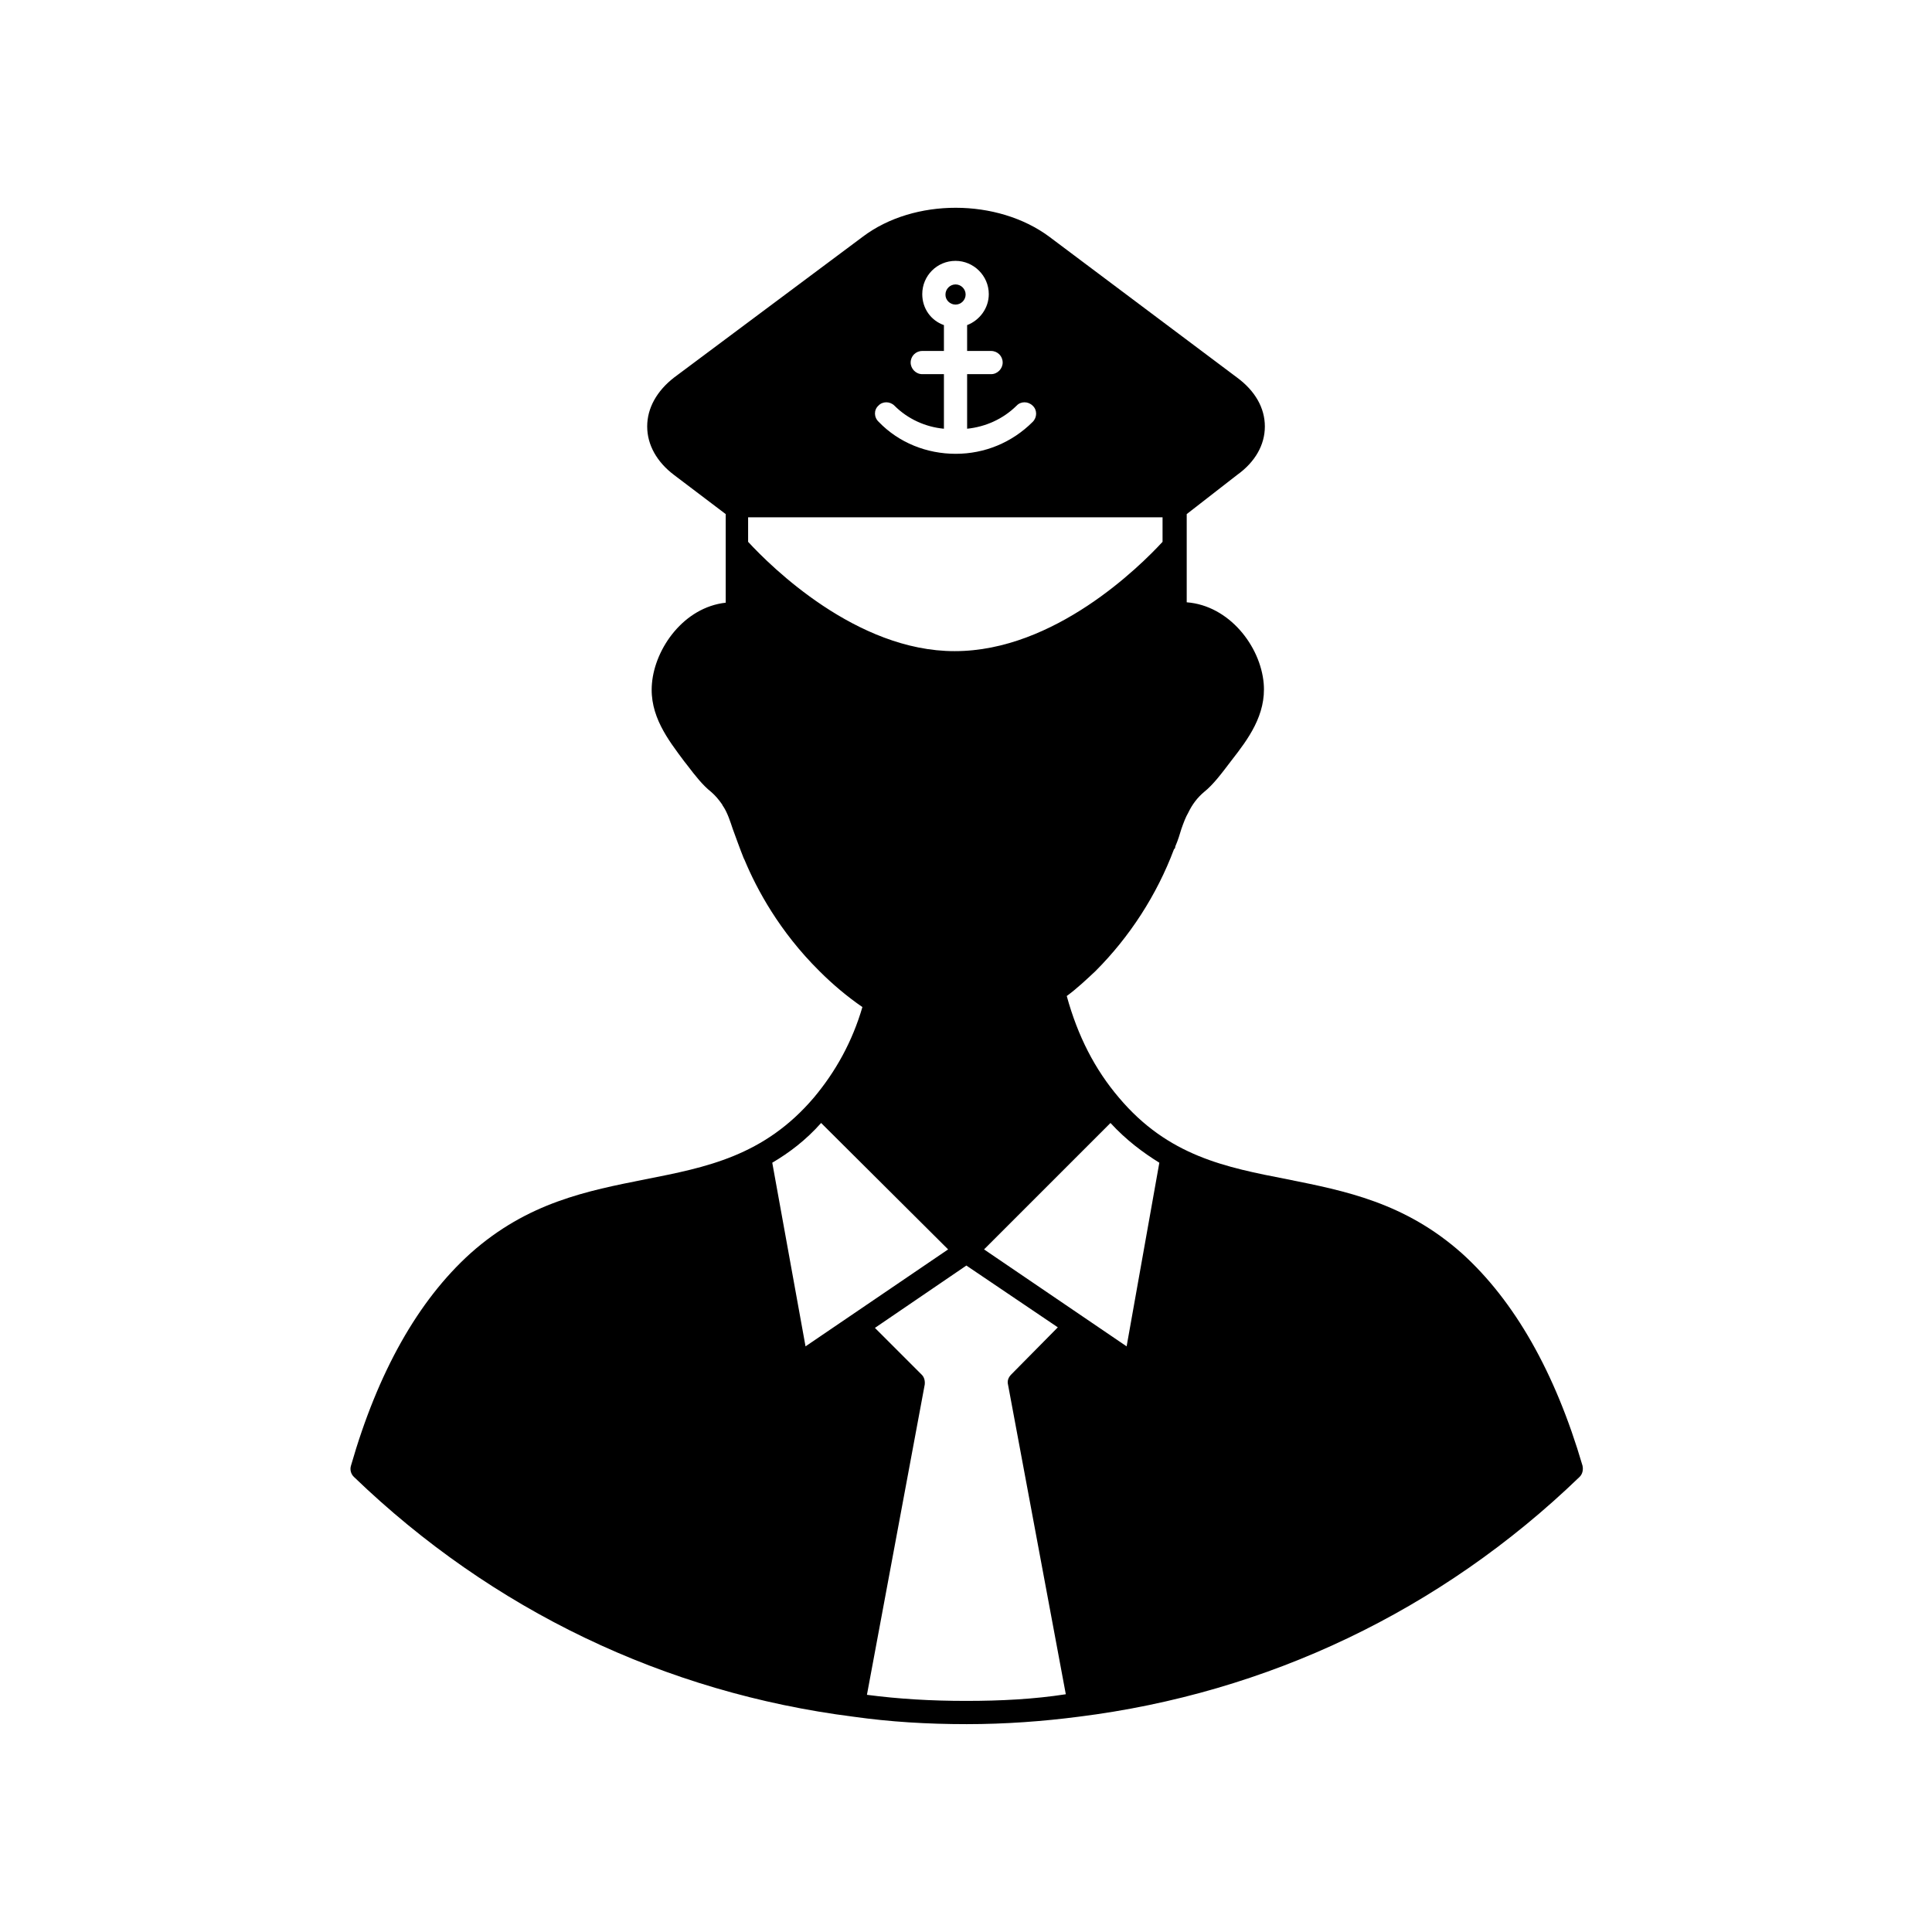 <?xml version="1.0" encoding="UTF-8"?>
<!-- Uploaded to: SVG Repo, www.svgrepo.com, Generator: SVG Repo Mixer Tools -->
<svg fill="#000000" width="800px" height="800px" version="1.1" viewBox="144 144 512 512" xmlns="http://www.w3.org/2000/svg">
 <g>
  <path d="m531.39 476.12c-15.164-13.453-30.934-16.523-46.25-19.598-16.273-3.176-31.539-6.098-44.637-21.664-6.348-7.457-10.883-16.273-13.805-26.902 2.672-1.965 5.141-4.281 7.609-6.602 9.07-9.07 16.273-20.203 20.809-32.293l0.25-0.25c0-0.102 0.102-0.25 0.102-0.504 0.754-1.715 1.211-3.324 1.613-4.637 0.605-1.715 1.109-3.074 1.812-4.281 1.109-2.316 2.469-4.031 4.18-5.492 2.469-1.965 4.637-4.887 7.356-8.465 4.281-5.492 9.168-11.992 8.465-20.305-0.855-9.926-9.168-20.656-20.402-21.512v-23.375l13.352-10.379c4.785-3.426 7.356-7.961 7.356-12.848s-2.57-9.422-7.356-12.949l-49.777-37.332c-13.703-10.176-35.82-10.277-49.422 0l-50.027 37.332c-4.535 3.527-7.106 8.062-7.106 12.949s2.57 9.422 7.106 12.848l13.703 10.379v23.48c-11.035 1.211-18.742 11.992-19.547 21.41-0.754 8.465 4.281 14.914 8.566 20.656l0.754 0.957c2.215 2.922 4.18 5.391 6.348 7.106 1.109 0.957 1.965 1.965 2.922 3.324 0.102 0.25 0.25 0.504 0.352 0.605 1.109 1.715 1.812 3.93 2.469 5.894 0.855 2.316 1.812 5.039 2.922 7.809 0.102 0.102 0.102 0.25 0.25 0.504 3.176 7.609 9.168 18.844 19.801 29.371 3.527 3.527 7.356 6.75 11.387 9.523-2.672 9.168-7.106 17.129-12.848 23.98-13.199 15.516-28.516 18.488-44.637 21.664-15.418 3.074-31.188 6.098-46.352 19.598-13.957 12.594-24.586 31.539-31.691 56.277-0.352 1.109 0 2.316 0.855 3.074 36.578 35.215 82.324 57.133 132.35 63.48 9.672 1.359 19.445 1.965 29.977 1.965 10.277 0 20.305-0.754 29.625-1.965 50.027-6.246 96.027-28.113 132.7-63.48 0.855-0.754 1.109-1.965 0.855-3.074-7.254-24.742-18.035-43.688-31.992-56.281zm-154.62-224.6c1.109-1.211 3.074-1.211 4.281 0 3.527 3.527 8.211 5.644 13.098 6.098v-14.461h-5.742c-1.715 0-3.074-1.461-3.074-3.074 0-1.715 1.359-3.074 3.074-3.074h5.742v-6.852c-3.426-1.211-5.742-4.383-5.742-8.211 0-4.887 3.93-8.816 8.816-8.816 4.785 0 8.816 3.93 8.816 8.816 0 3.777-2.469 6.953-5.742 8.211v6.852h6.348c1.715 0 3.074 1.359 3.074 3.074 0 1.613-1.359 3.074-3.074 3.074h-6.348v14.461c4.887-0.504 9.523-2.57 13.098-6.098 1.109-1.211 3.074-1.211 4.281 0 1.211 1.109 1.211 3.074 0 4.281-5.492 5.492-12.746 8.465-20.402 8.465s-15.062-2.922-20.402-8.465c-1.312-1.211-1.312-3.176-0.102-4.281zm-34.512 36.07v-6.5h109.83v6.5c-5.996 6.5-28.617 28.969-55.066 28.969-26.098 0.051-48.77-22.469-54.766-28.969zm15.215 213.21-8.816-48.668c4.535-2.672 8.918-5.996 12.949-10.531l33.656 33.504zm42.574 93.957c-9.32 0-17.836-0.504-26.301-1.613l15.316-82.223c0.102-0.957-0.102-1.965-0.855-2.672l-12.344-12.344 24.234-16.523 24.234 16.375-12.344 12.496c-0.754 0.754-1.109 1.715-0.855 2.672l15.316 82.07c-8.469 1.309-17.234 1.762-26.402 1.762zm42.52-93.957-37.785-25.695 33.504-33.504c4.18 4.535 8.566 7.809 12.949 10.531z"/>
  <path d="m397.23 224.72c1.461 0 2.672-1.211 2.672-2.672 0-1.461-1.211-2.672-2.672-2.672-1.461 0-2.672 1.211-2.672 2.672-0.047 1.465 1.211 2.672 2.672 2.672z"/>
 </g>
</svg>